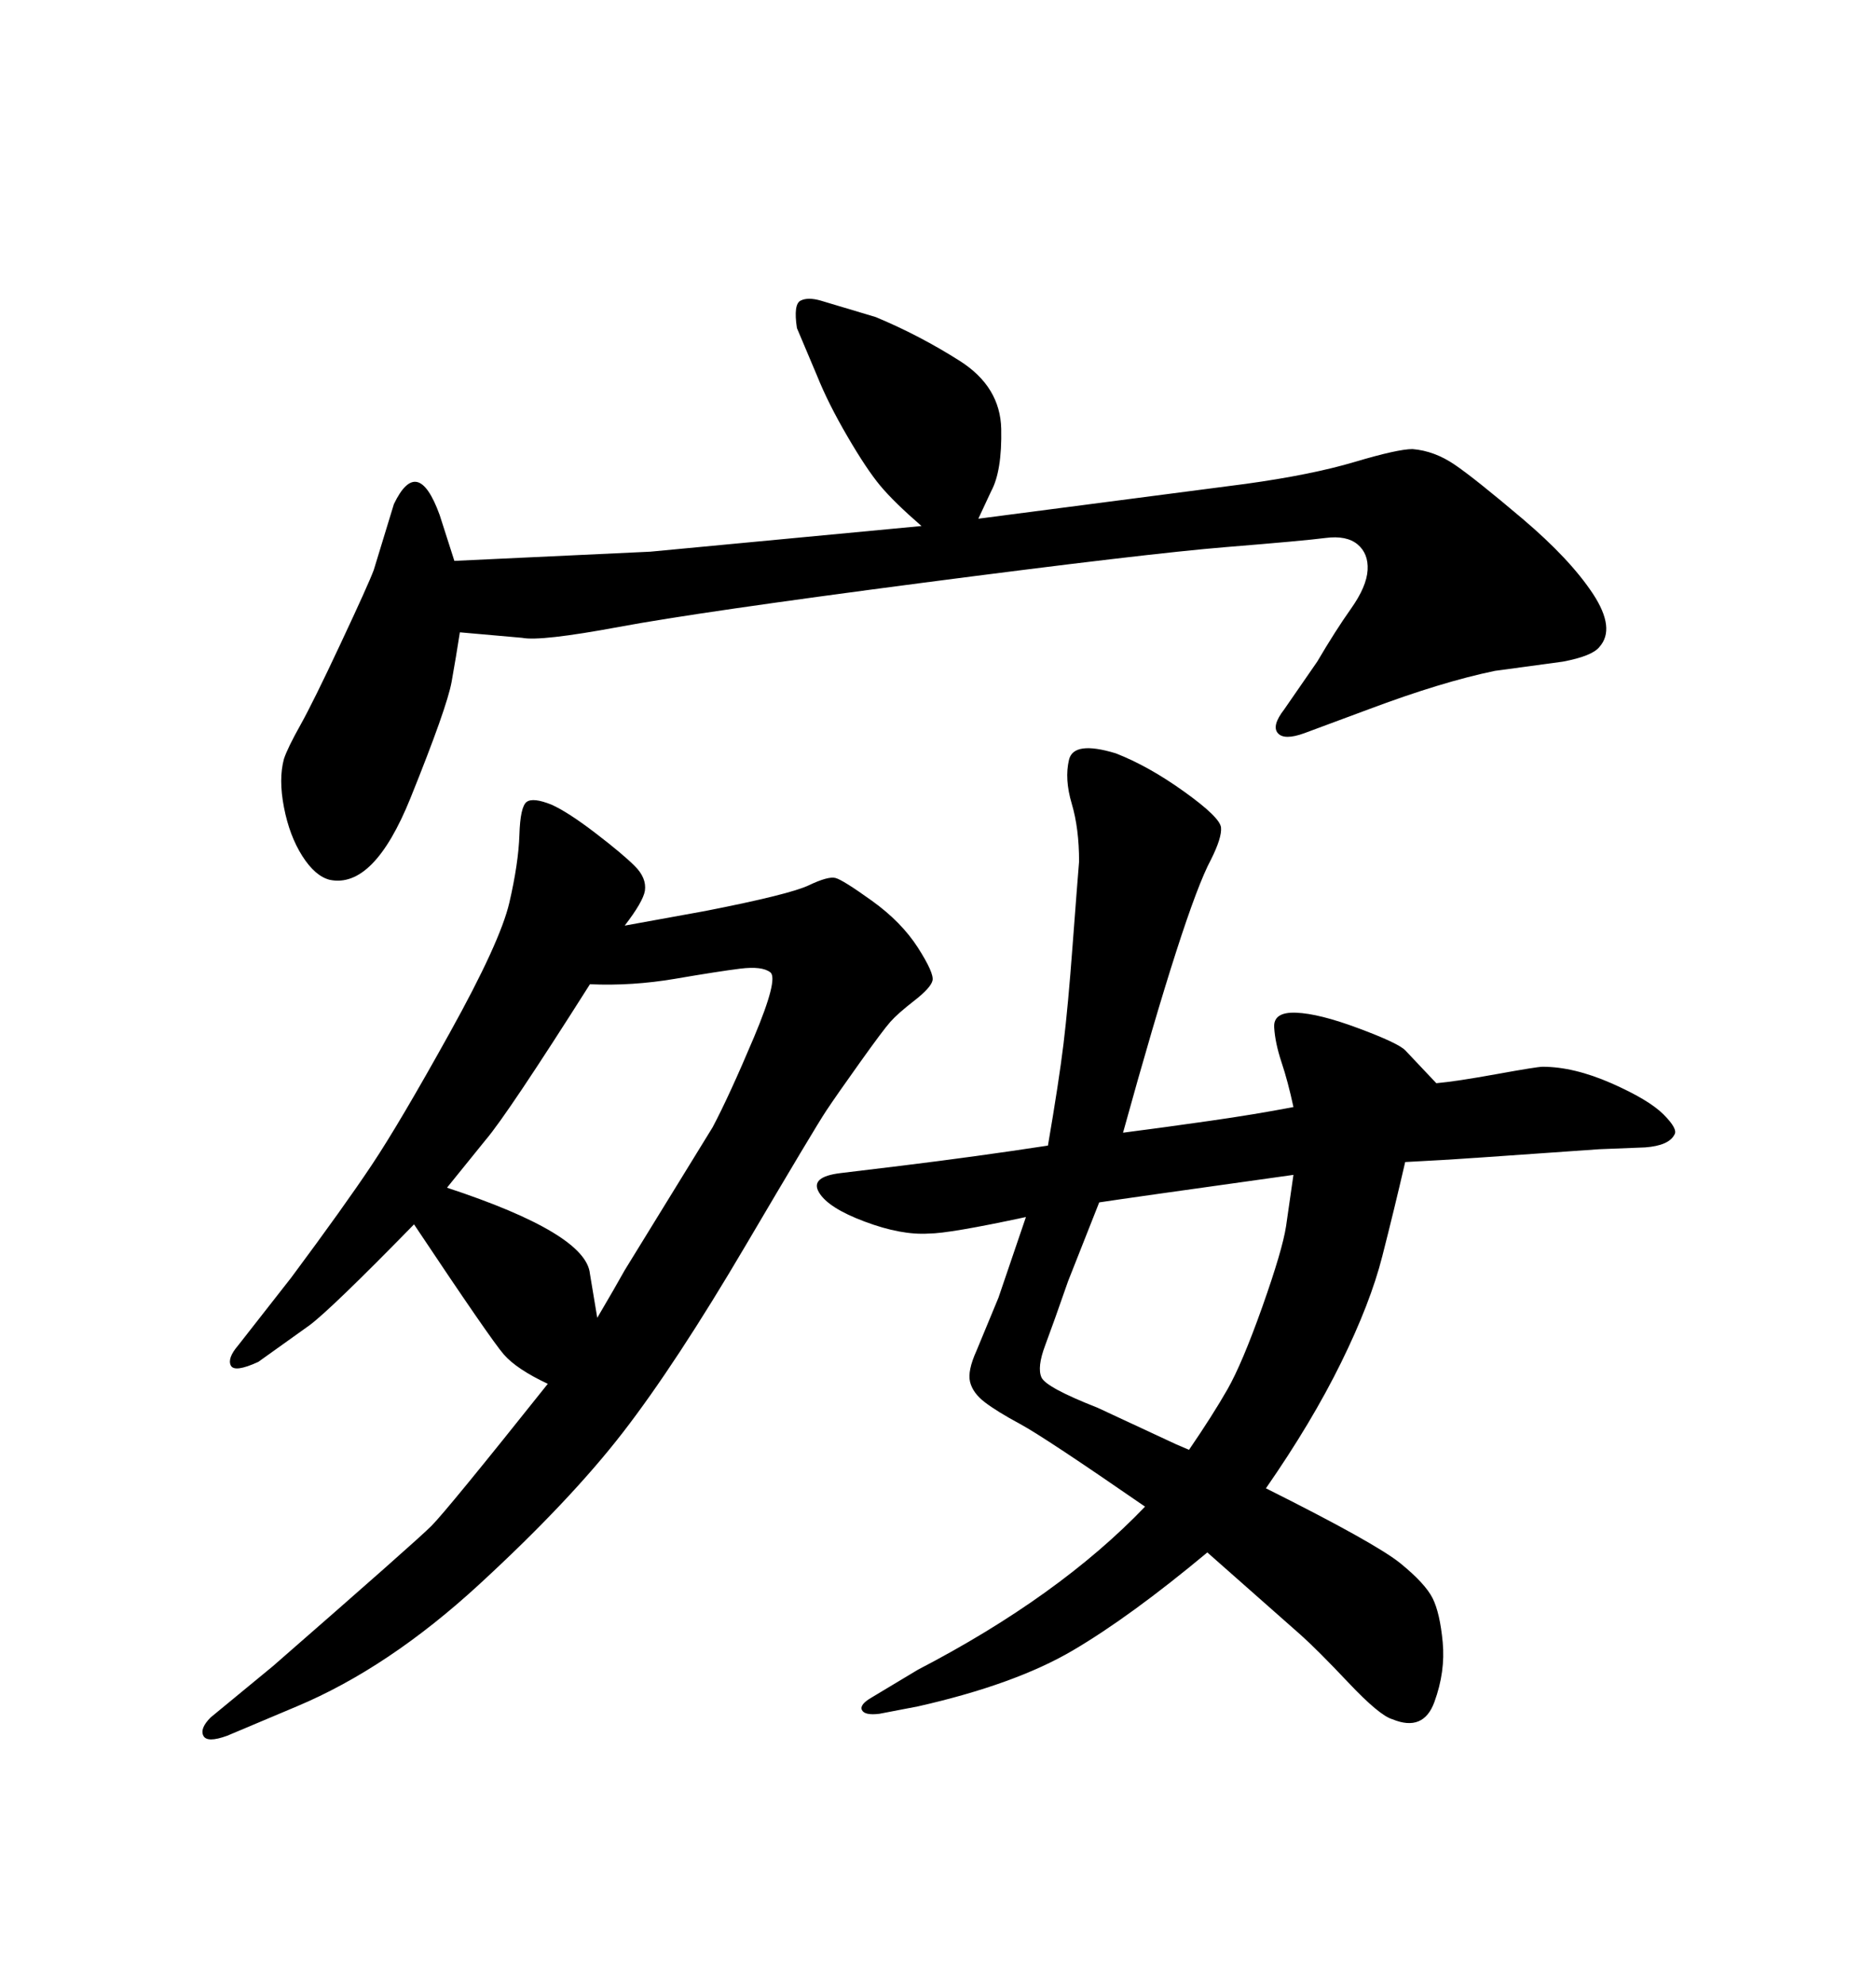 <svg xmlns="http://www.w3.org/2000/svg" xmlns:xlink="http://www.w3.org/1999/xlink" width="300" height="317.285"><path d="M87.60 221.19L87.60 221.19Q82.62 218.85 80.57 216.50Q78.52 214.16 66.21 195.70L66.21 195.70Q53.03 209.18 49.51 211.82L49.51 211.82L41.31 217.68Q37.50 219.43 36.91 218.26Q36.33 217.09 38.09 215.04L38.09 215.04L46.58 204.20Q55.08 192.77 59.47 186.18Q63.87 179.59 71.92 165.09Q79.98 150.59 81.45 144.29Q82.91 137.99 83.06 133.45Q83.20 128.91 84.23 128.17Q85.25 127.44 88.18 128.61L88.18 128.61Q90.82 129.79 95.21 133.15Q99.61 136.52 101.51 138.43Q103.42 140.33 103.13 142.38L103.13 142.38Q102.83 144.14 99.90 147.95L99.90 147.95L112.79 145.61Q126.27 142.97 129.35 141.50Q132.42 140.04 133.59 140.33L133.59 140.33Q134.77 140.63 139.45 143.99Q144.14 147.36 146.78 151.46Q149.41 155.57 149.12 156.74L149.12 156.74Q148.83 157.91 146.19 159.96Q143.55 162.01 142.38 163.33Q141.21 164.65 137.55 169.78Q133.89 174.90 132.13 177.54Q130.37 180.18 119.24 199.07Q108.11 217.97 99.61 228.96Q91.11 239.94 76.61 253.27Q62.11 266.60 47.46 272.75L47.46 272.75L36.33 277.44Q33.11 278.61 32.52 277.44Q31.93 276.27 33.69 274.51L33.69 274.51L43.65 266.31Q66.50 246.39 68.99 243.90Q71.48 241.41 87.60 221.19ZM71.48 189.84L71.48 189.84Q93.75 197.17 94.34 203.61L94.34 203.61L95.51 210.64Q98.44 205.66 99.90 203.03L99.90 203.03L113.96 180.18Q116.60 175.20 120.56 165.82Q124.51 156.45 123.19 155.42Q121.88 154.39 118.36 154.83Q114.84 155.27 107.96 156.45Q101.07 157.62 94.34 157.32L94.34 157.32Q81.15 178.13 77.64 182.23L77.64 182.23L71.48 189.84ZM104.00 88.18L147.36 84.08Q142.97 80.27 140.77 77.64Q138.57 75 135.50 69.73Q132.42 64.45 130.66 60.06L130.66 60.06L127.44 52.44Q126.86 48.63 128.03 48.05Q129.20 47.46 131.25 48.05L131.25 48.05L140.04 50.68Q147.07 53.61 153.52 57.71Q159.96 61.82 160.11 68.55Q160.25 75.29 158.50 78.52L158.50 78.52L156.45 82.91L199.22 77.34Q209.77 75.88 216.65 73.83Q223.54 71.78 225.88 71.78L225.88 71.78Q229.39 72.07 232.62 74.27Q235.84 76.46 243.46 82.91Q251.07 89.36 254.74 94.92Q258.40 100.49 255.76 103.42L255.76 103.42Q254.59 104.88 249.90 105.76L249.90 105.76L239.06 107.23Q230.57 108.98 218.85 113.38L218.85 113.38L208.59 117.19Q205.37 118.36 204.35 117.19Q203.32 116.02 205.37 113.38L205.37 113.38L210.64 105.76Q213.57 100.78 216.06 97.27Q218.55 93.75 218.70 91.11Q218.85 88.48 217.09 87.01Q215.33 85.55 211.96 85.99Q208.59 86.43 196.00 87.45Q183.40 88.48 147.51 93.16Q111.62 97.85 99.02 100.20Q86.43 102.54 83.50 101.95L83.50 101.95L73.54 101.07Q72.95 104.88 72.22 108.98Q71.48 113.09 65.63 127.59Q59.77 142.09 52.73 140.63L52.73 140.63Q50.39 140.04 48.34 136.82Q46.29 133.59 45.41 129.05Q44.53 124.51 45.41 121.29L45.41 121.29Q46.00 119.53 48.05 115.87Q50.10 112.21 54.49 102.83Q58.89 93.46 59.77 91.11L59.77 91.11L62.99 80.57Q66.80 72.66 70.31 82.32L70.31 82.32L72.66 89.65L104.00 88.18ZM202.44 237.89L202.44 237.89Q220.02 246.68 223.97 249.90Q227.93 253.13 229.10 255.47Q230.27 257.81 230.71 262.50Q231.15 267.19 229.39 272.02Q227.64 276.86 222.66 274.80L222.66 274.80Q220.61 274.22 215.63 268.95Q210.64 263.67 208.01 261.33Q205.37 258.98 193.07 248.14L193.07 248.14Q180.76 258.40 171.53 263.82Q162.30 269.24 146.78 272.75L146.78 272.75L140.63 273.93Q138.28 274.22 137.84 273.34Q137.40 272.46 139.45 271.29L139.45 271.29L146.78 266.89Q169.34 255.18 183.11 240.82L183.11 240.82Q166.99 229.69 163.18 227.64Q159.38 225.59 157.47 224.12Q155.57 222.66 155.13 220.90Q154.69 219.14 156.15 215.92L156.15 215.92L159.67 207.42Q159.96 206.54 164.06 194.53L164.06 194.53Q151.76 197.17 148.54 197.17L148.54 197.17Q144.14 197.46 138.28 195.26Q132.42 193.07 130.96 190.58Q129.49 188.09 134.47 187.50L134.47 187.50L144.14 186.33Q156.15 184.86 167.58 183.11L167.58 183.11Q169.34 172.85 170.07 166.85Q170.80 160.84 171.53 151.03Q172.27 141.21 172.56 137.70L172.56 137.70Q172.56 132.42 171.39 128.47Q170.21 124.51 170.95 121.44Q171.68 118.36 178.42 120.41L178.42 120.41Q183.69 122.46 189.40 126.56Q195.12 130.66 195.26 132.28Q195.41 133.89 193.65 137.40L193.65 137.40Q189.55 145.02 179.59 181.05L179.59 181.05Q186.33 180.18 193.51 179.15Q200.68 178.13 206.84 176.95L206.84 176.95Q205.96 172.85 204.93 169.78Q203.91 166.70 203.76 164.21Q203.61 161.72 207.28 161.87Q210.94 162.01 217.24 164.36Q223.54 166.70 224.71 167.87L224.71 167.87L229.69 173.14Q232.91 172.85 239.36 171.68Q245.80 170.51 246.68 170.51L246.68 170.51Q251.66 170.51 257.67 173.14Q263.67 175.78 266.02 178.13Q268.36 180.47 267.77 181.35L267.77 181.35Q266.89 183.11 263.09 183.40L263.09 183.40L255.76 183.69Q243.16 184.57 236.87 185.01Q230.57 185.45 224.71 185.74L224.71 185.74Q222.95 193.36 221.04 200.83Q219.14 208.30 214.45 217.82Q209.77 227.34 202.44 237.89ZM190.14 231.74L190.14 231.74Q193.95 226.17 196.29 222.07Q198.63 217.97 201.86 208.89Q205.08 199.80 205.66 196.00L205.66 196.00L206.84 187.79Q179.59 191.60 175.78 192.19L175.78 192.19L170.80 204.79Q168.46 211.52 167.14 215.04Q165.82 218.55 166.55 220.17Q167.29 221.78 175.49 225L175.49 225L188.09 230.86L190.14 231.74Z"/></svg>
